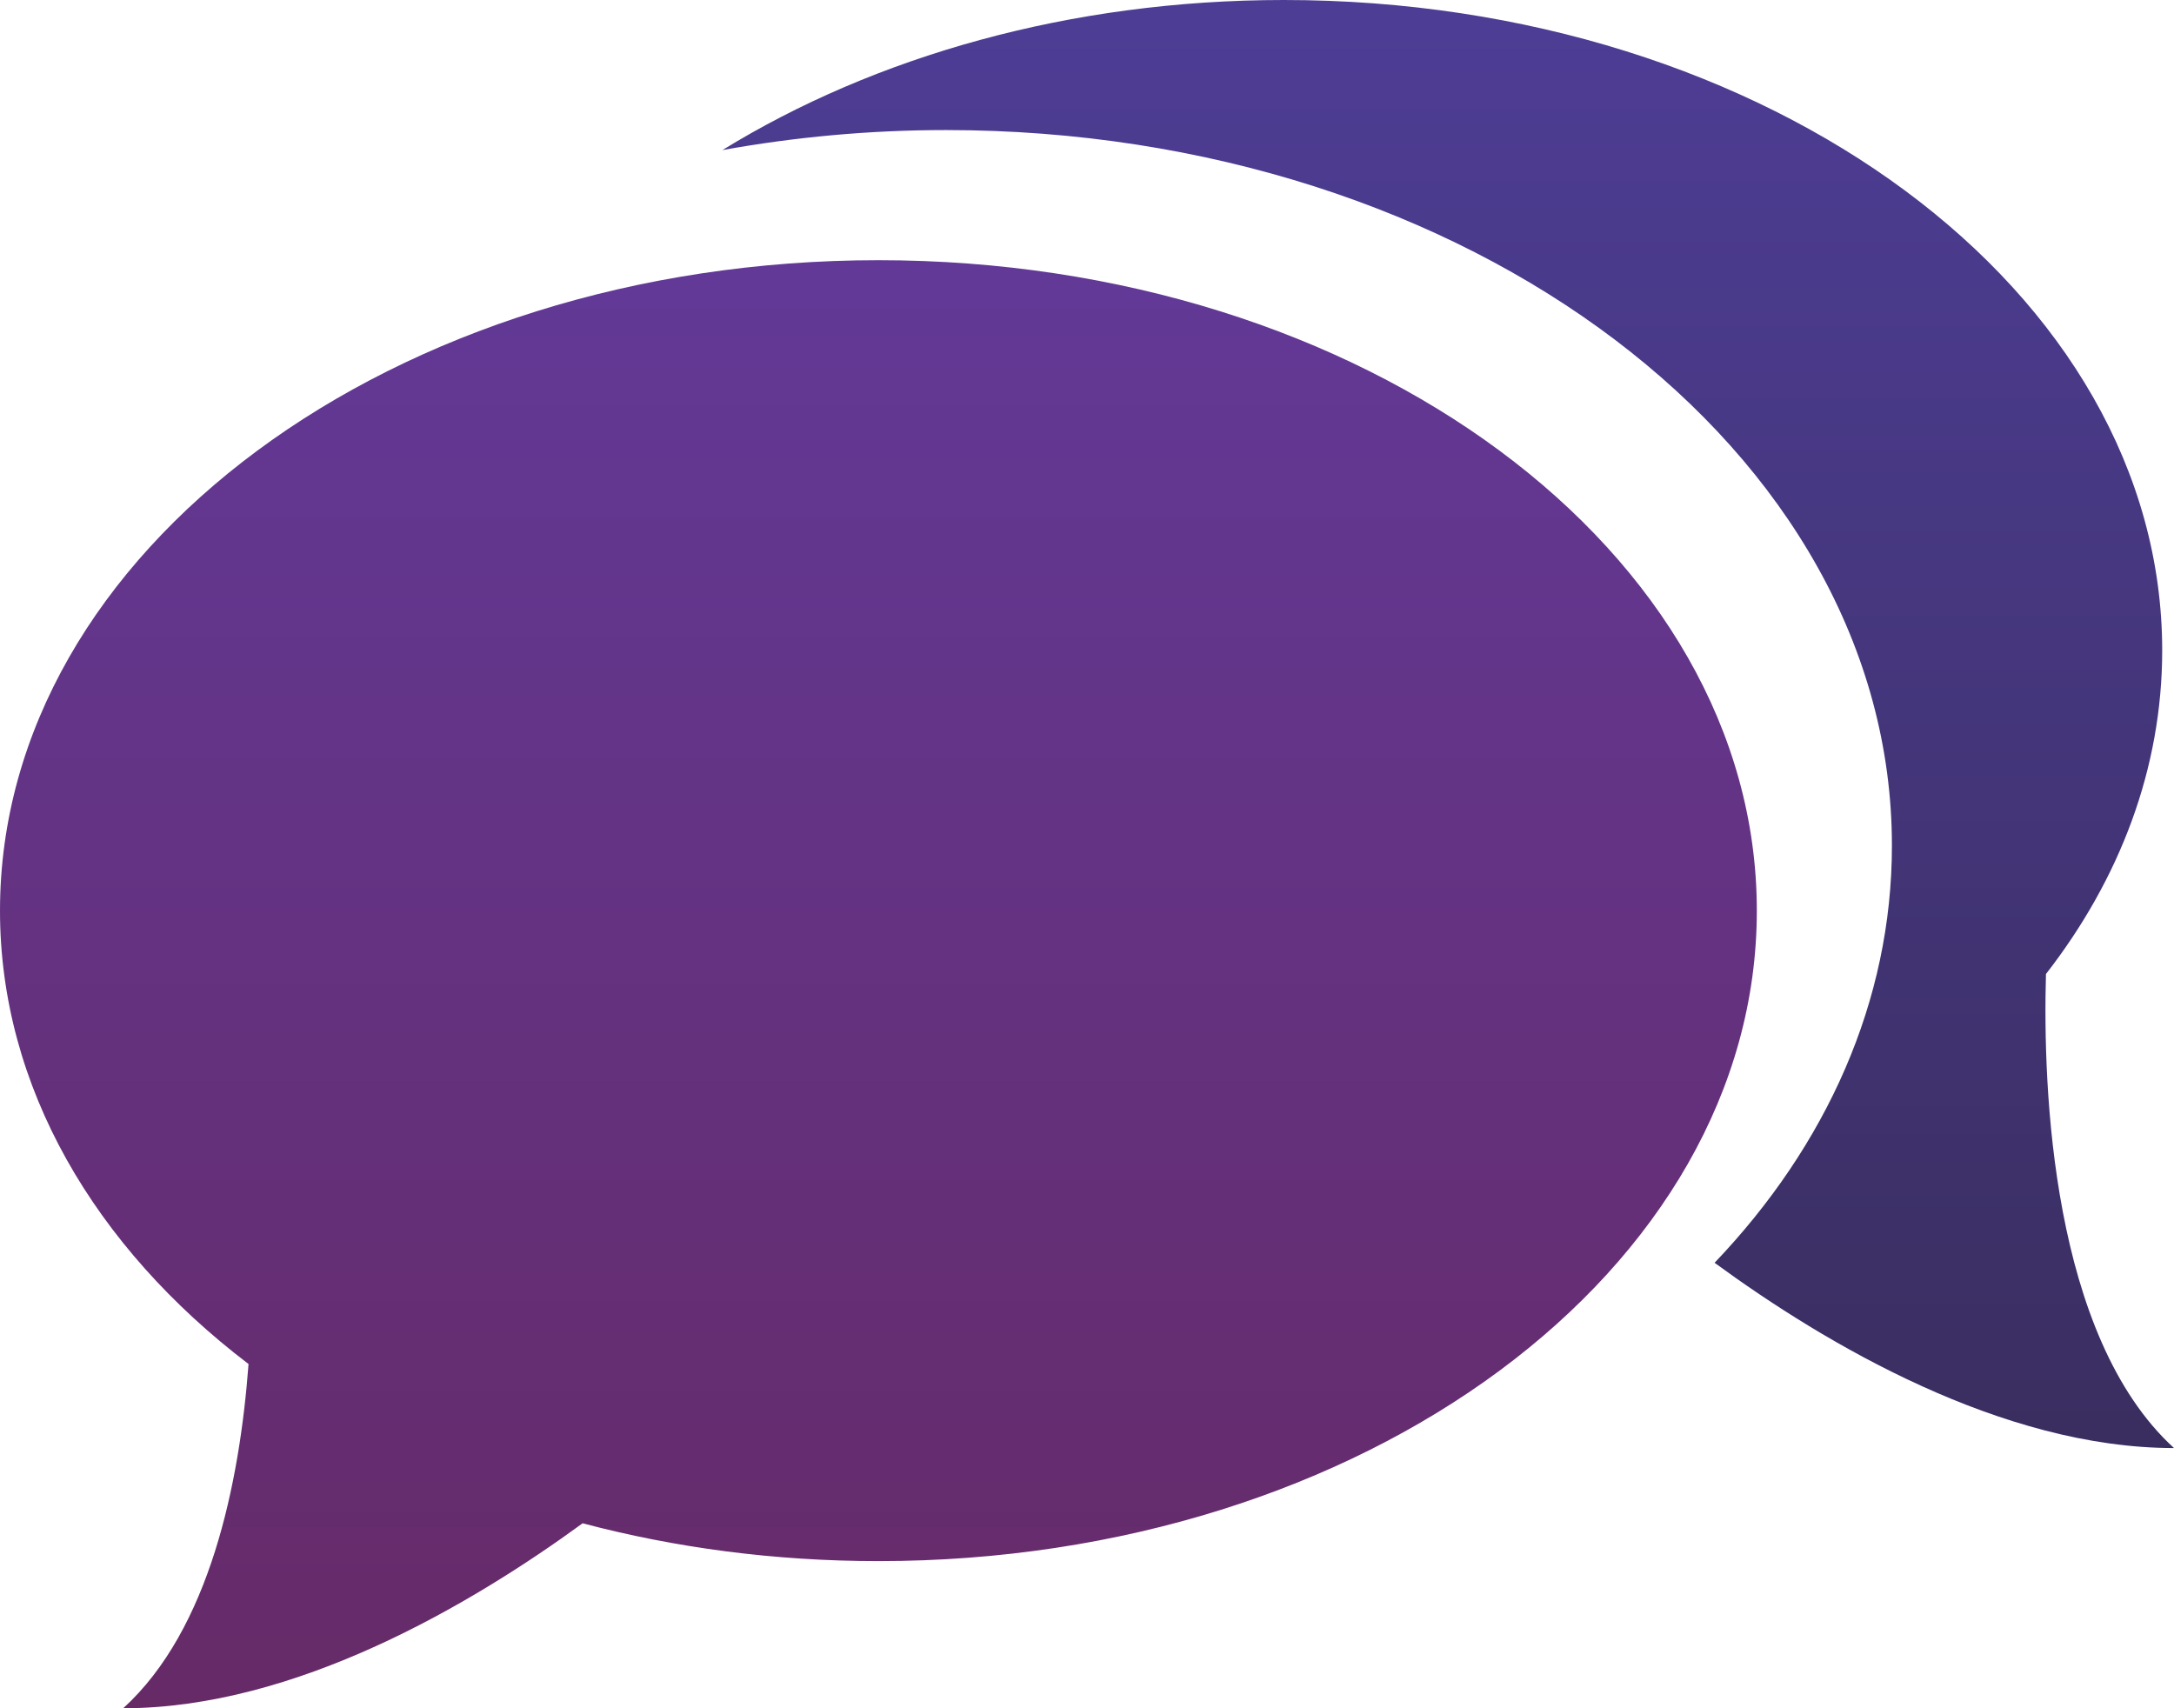 <svg width="28" height="22" viewBox="0 0 28 22" fill="none" xmlns="http://www.w3.org/2000/svg">
<path d="M11.314 3.351C5.065 3.351 0 7.1 0 11.728C0 13.996 1.22 16.059 3.201 17.567C3.086 19.105 2.701 20.986 1.587 22C3.805 22 6.071 20.663 7.504 19.618C8.694 19.933 9.975 20.105 11.314 20.105C17.562 20.105 22.627 16.357 22.627 11.728C22.627 7.1 17.562 3.351 11.314 3.351Z" fill="url(#paint0_linear)"/>
<path d="M26.351 12.544C27.303 11.319 27.848 9.895 27.848 8.377C27.848 3.75 22.783 0 16.535 0C13.784 0 11.264 0.727 9.304 1.933C10.227 1.766 11.191 1.675 12.183 1.675C18.912 1.675 24.367 5.802 24.367 10.89C24.367 12.896 23.523 14.754 22.083 16.263C23.512 17.309 25.782 18.649 28 18.649C26.423 17.208 26.309 14.015 26.351 12.544Z" fill="url(#paint1_linear)"/>
<defs>
<linearGradient id="paint0_linear" x1="11.314" y1="3.351" x2="11.314" y2="22" gradientUnits="userSpaceOnUse">
<stop stop-color="#623997"/>
<stop offset="1" stop-color="#662A67"/>
</linearGradient>
<linearGradient id="paint1_linear" x1="18.652" y1="0" x2="18.652" y2="18.649" gradientUnits="userSpaceOnUse">
<stop stop-color="#4E3D95"/>
<stop offset="1" stop-color="#3A2E60"/>
</linearGradient>
</defs>
</svg>
